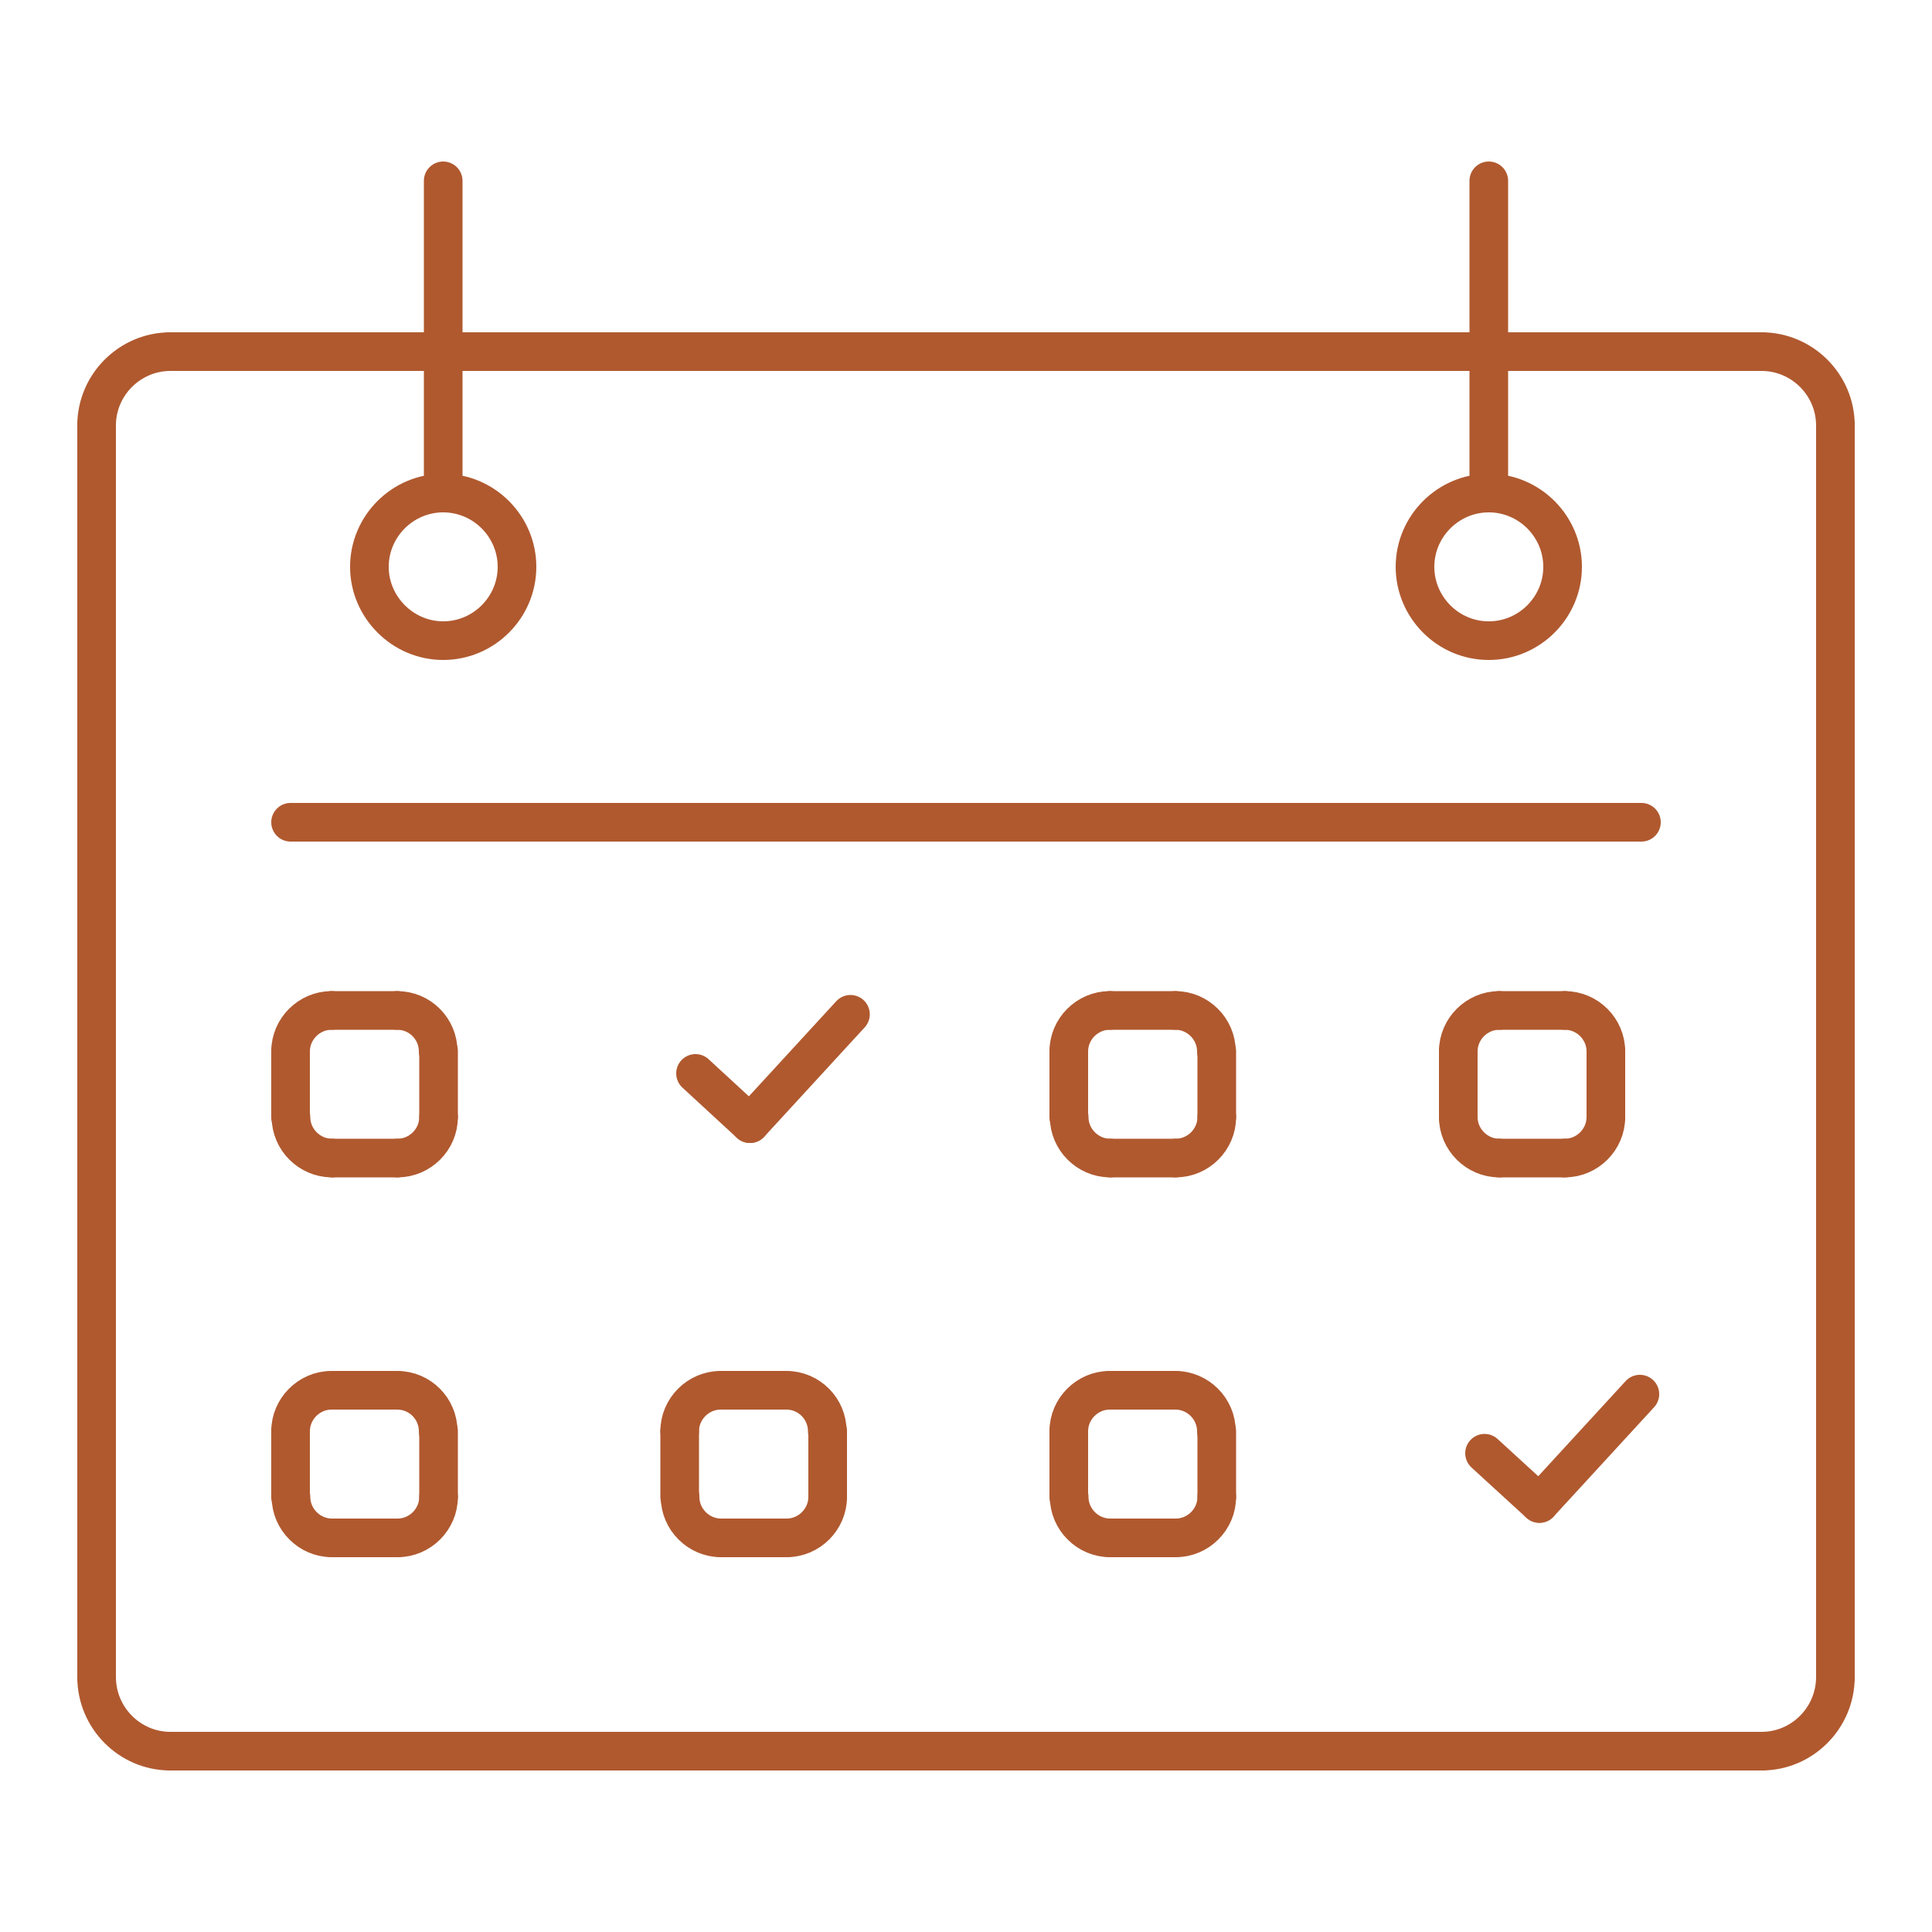 <?xml version="1.0" encoding="utf-8"?>
<!-- Generator: Adobe Illustrator 27.5.0, SVG Export Plug-In . SVG Version: 6.00 Build 0)  -->
<svg version="1.1" id="Layer_1" xmlns="http://www.w3.org/2000/svg" xmlns:xlink="http://www.w3.org/1999/xlink" x="0px" y="0px"
	 viewBox="0 0 500 500" style="enable-background:new 0 0 500 500;" xml:space="preserve">
<style type="text/css">
	.st0{fill:none;stroke:#B0592F;stroke-width:10;stroke-linecap:round;stroke-linejoin:round;stroke-miterlimit:2.613;}
</style>
<g>
	<line class="st0" x1="44.1" y1="91" x2="455.9" y2="91"/>
	<path class="st0" d="M455.9,91c10.5,0,19.1,8.6,19.1,19.1"/>
	<line class="st0" x1="475" y1="110.1" x2="475" y2="434"/>
	<path class="st0" d="M475,434c0,10.6-8.6,19.2-19.1,19.2"/>
	<line class="st0" x1="455.9" y1="453.2" x2="44.1" y2="453.2"/>
	<path class="st0" d="M44.1,453.2c-10.5,0-19.1-8.6-19.1-19.2"/>
	<line class="st0" x1="25" y1="434" x2="25" y2="110.1"/>
	<path class="st0" d="M25,110.1C25,99.6,33.6,91,44.1,91"/>
	<g>
		<g>
			<line class="st0" x1="114.7" y1="46.8" x2="114.7" y2="124.9"/>
			<path class="st0" d="M114.7,165.8c10.5,0,19.1-8.6,19.1-19.1c0-10.5-8.6-19.1-19.1-19.1c-10.5,0-19.1,8.6-19.1,19.1
				C95.6,157.1,104.2,165.8,114.7,165.8"/>
		</g>
		<g>
			<line class="st0" x1="385.3" y1="46.8" x2="385.3" y2="127.5"/>
			<path class="st0" d="M385.3,165.8c10.5,0,19.1-8.6,19.1-19.1c0-10.5-8.6-19.1-19.1-19.1c-10.5,0-19.1,8.6-19.1,19.1
				C366.2,157.1,374.7,165.8,385.3,165.8"/>
		</g>
	</g>
	<line class="st0" x1="75.2" y1="212.8" x2="424.8" y2="212.8"/>
	<line class="st0" x1="85.9" y1="261.5" x2="102.8" y2="261.5"/>
	<path class="st0" d="M102.8,261.5c5.9,0,10.6,4.8,10.6,10.6"/>
	<line class="st0" x1="113.5" y1="272.1" x2="113.5" y2="289.1"/>
	<path class="st0" d="M113.5,289.1c0,5.8-4.8,10.6-10.6,10.6"/>
	<line class="st0" x1="102.8" y1="299.7" x2="85.9" y2="299.7"/>
	<path class="st0" d="M85.9,299.7c-5.8,0-10.6-4.8-10.6-10.6"/>
	<line class="st0" x1="75.2" y1="289.1" x2="75.2" y2="272.1"/>
	<path class="st0" d="M75.2,272.1c0-5.8,4.8-10.6,10.6-10.6"/>
	<line class="st0" x1="287.3" y1="261.5" x2="304.2" y2="261.5"/>
	<path class="st0" d="M304.2,261.5c5.8,0,10.6,4.8,10.6,10.6"/>
	<line class="st0" x1="314.9" y1="272.1" x2="314.9" y2="289.1"/>
	<path class="st0" d="M314.9,289.1c0,5.8-4.8,10.6-10.6,10.6"/>
	<line class="st0" x1="304.2" y1="299.7" x2="287.3" y2="299.7"/>
	<path class="st0" d="M287.3,299.7c-5.8,0-10.6-4.8-10.6-10.6"/>
	<line class="st0" x1="276.6" y1="289.1" x2="276.6" y2="272.1"/>
	<path class="st0" d="M276.6,272.1c0-5.8,4.8-10.6,10.6-10.6"/>
	<line class="st0" x1="388" y1="261.5" x2="405" y2="261.5"/>
	<path class="st0" d="M405,261.5c5.8,0,10.6,4.8,10.6,10.6"/>
	<line class="st0" x1="415.6" y1="272.1" x2="415.6" y2="289.1"/>
	<path class="st0" d="M415.6,289.1c0,5.8-4.8,10.6-10.6,10.6"/>
	<line class="st0" x1="405" y1="299.7" x2="388" y2="299.7"/>
	<path class="st0" d="M388,299.7c-5.8,0-10.6-4.8-10.6-10.6"/>
	<line class="st0" x1="377.4" y1="289.1" x2="377.4" y2="272.1"/>
	<path class="st0" d="M377.4,272.1c0-5.8,4.8-10.6,10.6-10.6"/>
	<line class="st0" x1="85.9" y1="359.8" x2="102.8" y2="359.8"/>
	<path class="st0" d="M102.8,359.8c5.9,0,10.6,4.8,10.6,10.6"/>
	<line class="st0" x1="113.5" y1="370.4" x2="113.5" y2="387.4"/>
	<path class="st0" d="M113.5,387.4c0,5.8-4.8,10.6-10.6,10.6"/>
	<line class="st0" x1="102.8" y1="398" x2="85.9" y2="398"/>
	<path class="st0" d="M85.9,398c-5.8,0-10.6-4.8-10.6-10.6"/>
	<line class="st0" x1="75.2" y1="387.4" x2="75.2" y2="370.4"/>
	<path class="st0" d="M75.2,370.4c0-5.8,4.8-10.6,10.6-10.6"/>
	<line class="st0" x1="186.6" y1="359.8" x2="203.5" y2="359.8"/>
	<path class="st0" d="M203.5,359.8c5.9,0,10.6,4.8,10.6,10.6"/>
	<line class="st0" x1="214.2" y1="370.4" x2="214.2" y2="387.4"/>
	<path class="st0" d="M214.2,387.4c0,5.8-4.8,10.6-10.6,10.6"/>
	<line class="st0" x1="203.5" y1="398" x2="186.6" y2="398"/>
	<path class="st0" d="M186.6,398c-5.8,0-10.6-4.8-10.6-10.6"/>
	<line class="st0" x1="175.9" y1="387.4" x2="175.9" y2="370.4"/>
	<path class="st0" d="M175.9,370.4c0-5.8,4.8-10.6,10.6-10.6"/>
	<line class="st0" x1="287.3" y1="359.8" x2="304.2" y2="359.8"/>
	<path class="st0" d="M304.2,359.8c5.8,0,10.6,4.8,10.6,10.6"/>
	<line class="st0" x1="314.9" y1="370.4" x2="314.9" y2="387.4"/>
	<path class="st0" d="M314.9,387.4c0,5.8-4.8,10.6-10.6,10.6"/>
	<line class="st0" x1="304.2" y1="398" x2="287.3" y2="398"/>
	<path class="st0" d="M287.3,398c-5.8,0-10.6-4.8-10.6-10.6"/>
	<line class="st0" x1="276.6" y1="387.4" x2="276.6" y2="370.4"/>
	<path class="st0" d="M276.6,370.4c0-5.8,4.8-10.6,10.6-10.6"/>
	<g>
		<line class="st0" x1="180" y1="277.8" x2="194.1" y2="290.8"/>
		<line class="st0" x1="220.1" y1="262.5" x2="194.1" y2="290.8"/>
	</g>
	<g>
		<line class="st0" x1="384.2" y1="376.1" x2="398.4" y2="389.1"/>
		<line class="st0" x1="424.4" y1="360.8" x2="398.4" y2="389.1"/>
	</g>
</g>
</svg>
